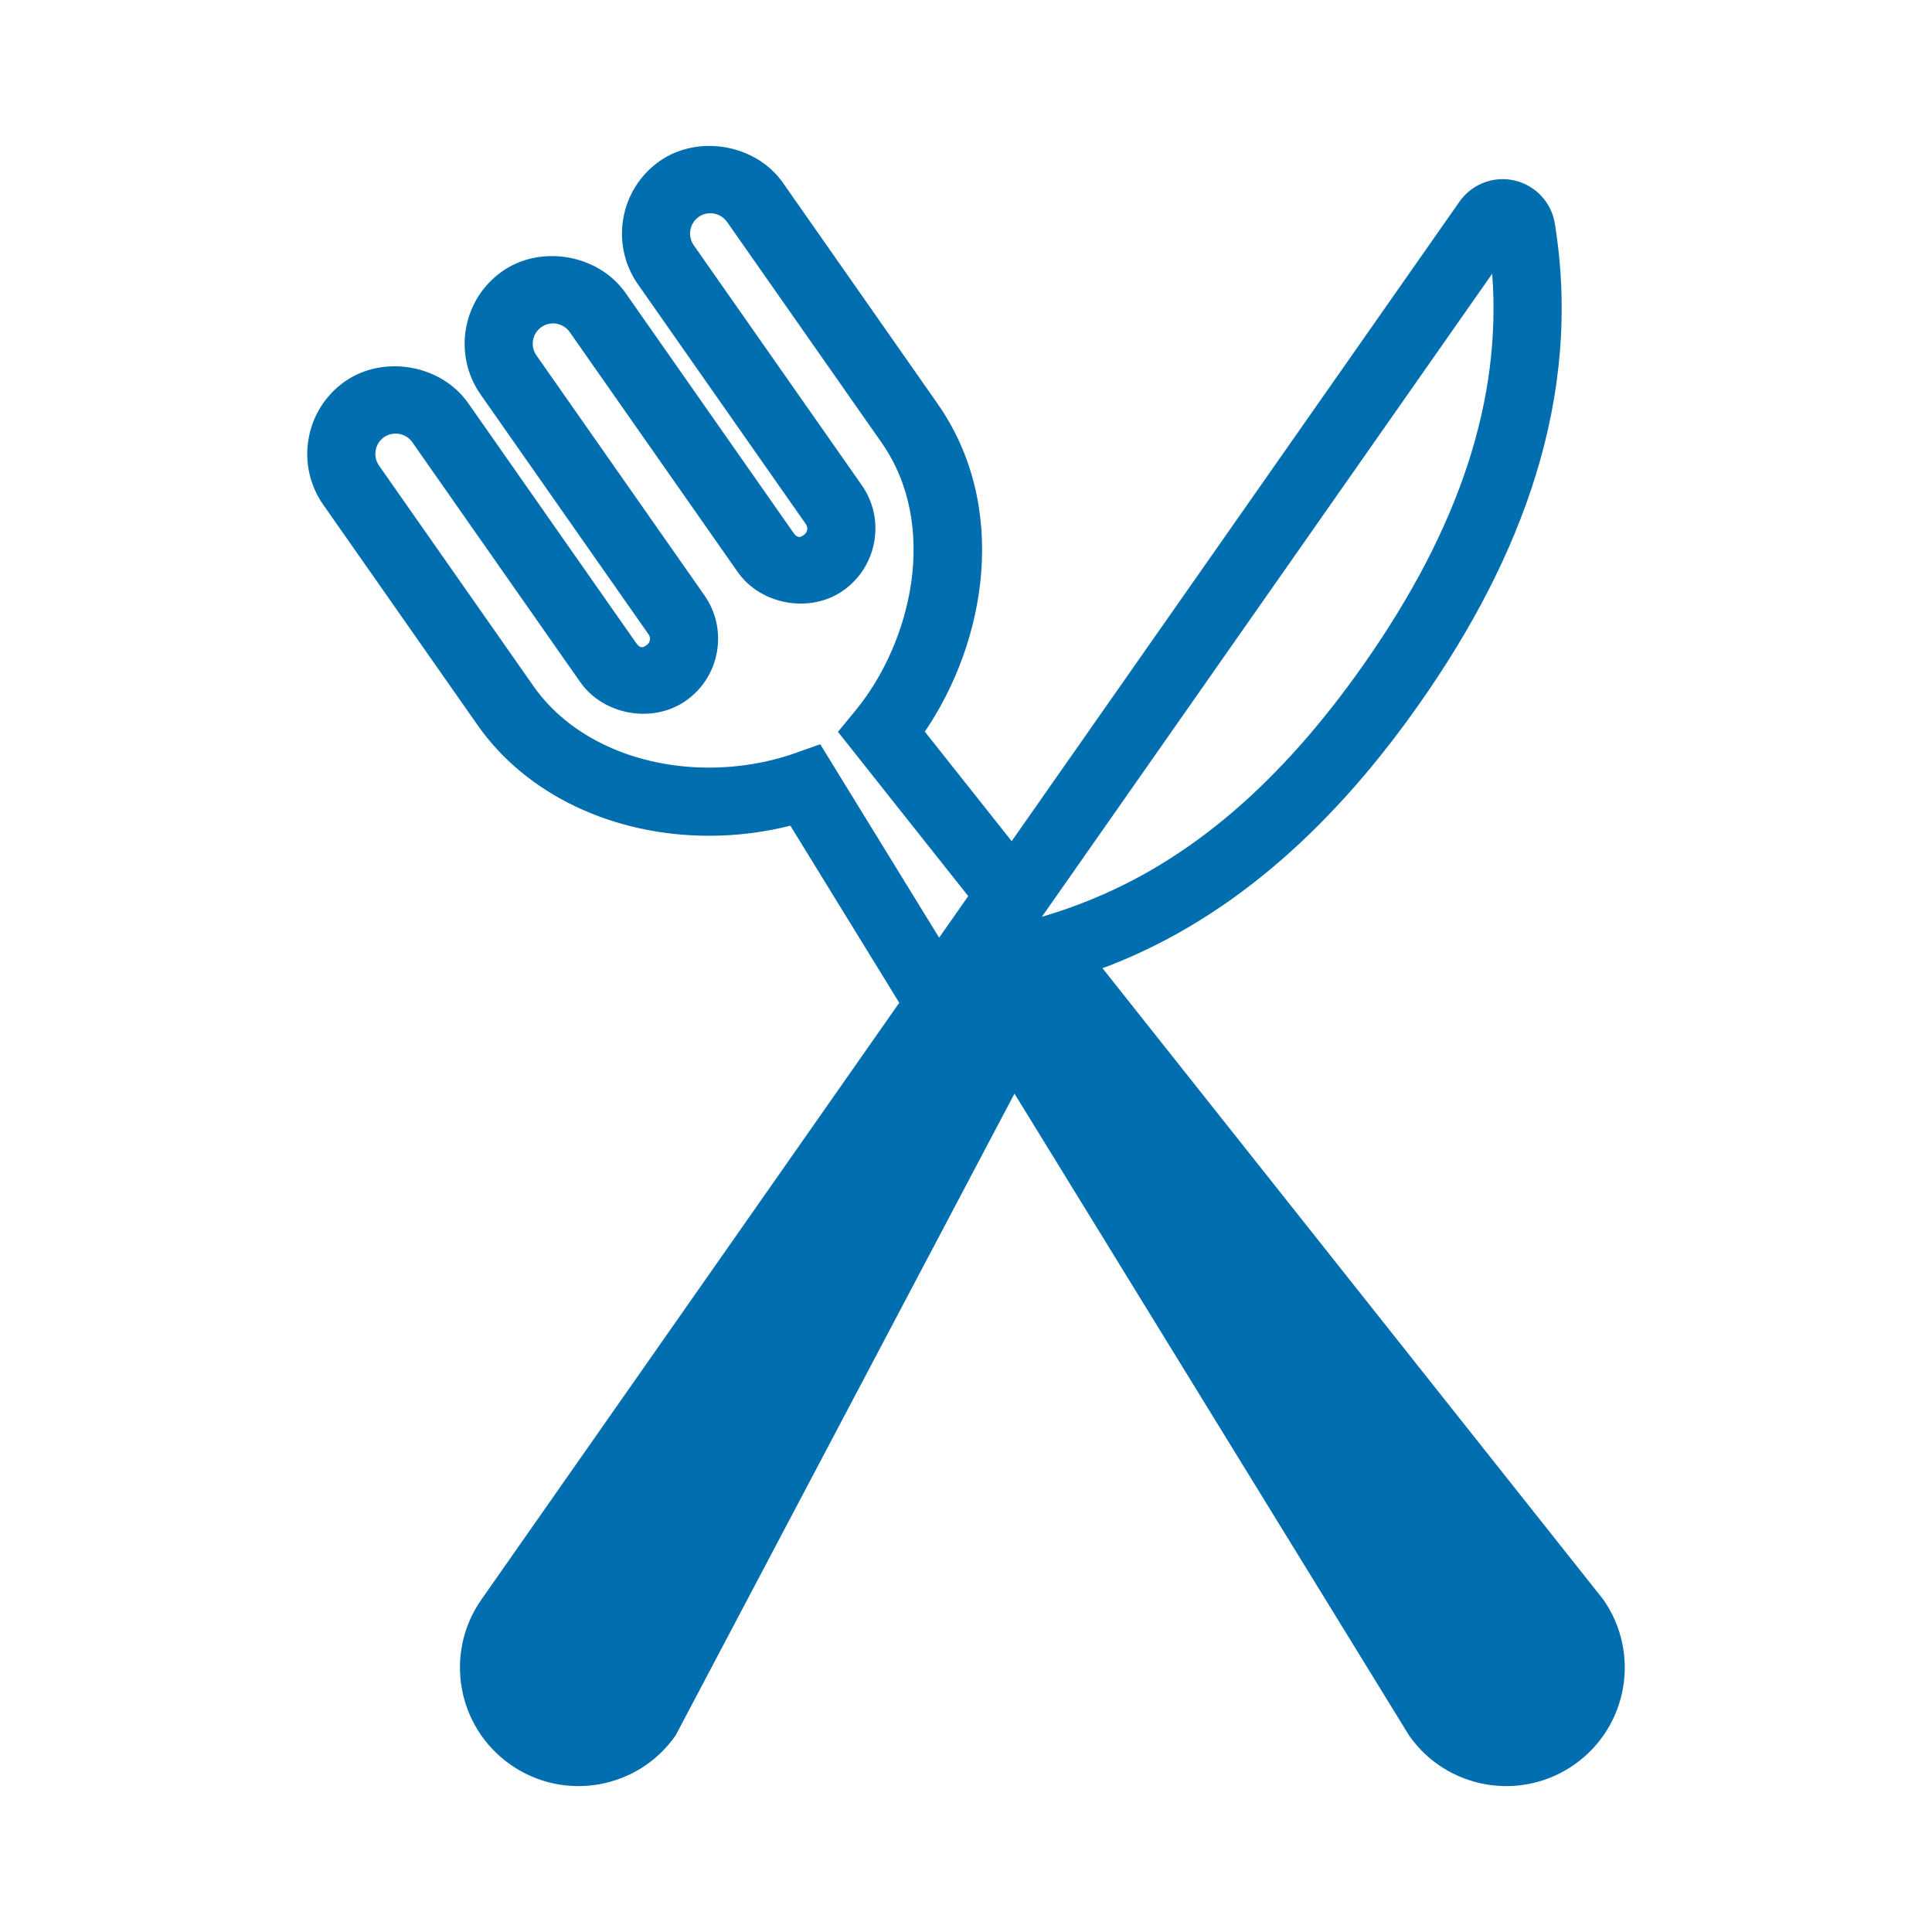 <?xml version="1.0" encoding="utf-8"?>
<!-- Generator: Adobe Illustrator 17.0.0, SVG Export Plug-In . SVG Version: 6.00 Build 0)  -->
<!DOCTYPE svg PUBLIC "-//W3C//DTD SVG 1.1//EN" "http://www.w3.org/Graphics/SVG/1.1/DTD/svg11.dtd">
<svg version="1.1" id="Calque_1" xmlns="http://www.w3.org/2000/svg" xmlns:xlink="http://www.w3.org/1999/xlink" x="0px" y="0px"
	 width="56.693px" height="56.693px" viewBox="0 0 56.693 56.693" enable-background="new 0 0 56.693 56.693" xml:space="preserve">
<g>
	<path fill="#006EAF" d="M47.048,46.938L32.35,28.409c0.066-0.025,0.134-0.045,0.199-0.071c3.754-1.46,6.719-4.284,9.129-7.725
		c2.967-4.237,4.775-8.943,3.947-14.055c-0.101-0.623-0.57-1.122-1.184-1.262c-0.115-0.026-0.231-0.039-0.345-0.039
		c-0.498,0-0.975,0.241-1.269,0.661l-8.395,11.988l-4.745,6.777l-2.549-3.213c1.81-2.66,2.483-6.612,0.369-9.631l-4.533-6.476
		c-0.794-1.13-2.482-1.428-3.617-0.636c-1.172,0.822-1.458,2.444-0.637,3.616l4.93,7.041c0.07,0.1,0.045,0.238-0.055,0.309
		c-0.067,0.047-0.171,0.14-0.309-0.055l-4.929-7.04c-0.792-1.132-2.484-1.431-3.616-0.638c-1.173,0.821-1.459,2.443-0.638,3.616
		l4.93,7.041c0.043,0.062,0.044,0.124,0.037,0.166c-0.007,0.041-0.029,0.1-0.091,0.143c-0.068,0.049-0.173,0.142-0.31-0.054
		l-4.93-7.042c-0.791-1.129-2.479-1.429-3.618-0.637c-1.171,0.821-1.457,2.443-0.637,3.616l4.533,6.473
		c1.422,2.03,3.963,3.243,6.797,3.243c0.804,0,1.613-0.102,2.379-0.296l3.195,5.197L14.126,46.938
		c-1.101,1.572-0.72,3.742,0.854,4.844c1.574,1.103,3.743,0.719,4.844-0.854l9.945-18.837L41.35,50.929
		c1.101,1.573,3.27,1.955,4.844,0.854C47.769,50.68,48.149,48.512,47.048,46.938z M36.07,19.052l7.717-11.02
		c0.28,3.689-0.952,7.441-3.748,11.433c-2.469,3.526-5.157,5.819-8.221,7.011c-0.328,0.129-0.616,0.231-0.882,0.314l-0.363,0.113
		l0.734-1.048L36.07,19.052z M23.309,22.108c-0.772,0.272-1.635,0.417-2.495,0.417c-2.183,0-4.111-0.894-5.159-2.39l-4.533-6.473
		c-0.188-0.27-0.123-0.643,0.145-0.831c0.128-0.089,0.257-0.107,0.342-0.107c0.196,0,0.379,0.095,0.49,0.253l4.93,7.042
		c0.678,0.967,2.126,1.224,3.095,0.545c0.486-0.34,0.811-0.85,0.914-1.435s-0.028-1.175-0.368-1.66l-4.929-7.04
		c-0.189-0.27-0.123-0.643,0.146-0.831c0.127-0.09,0.255-0.108,0.34-0.108c0.195,0,0.379,0.096,0.491,0.255l4.929,7.04
		c0.678,0.968,2.125,1.225,3.094,0.546c1.004-0.704,1.249-2.092,0.546-3.095l-4.93-7.04c-0.188-0.27-0.123-0.643,0.146-0.831
		c0.127-0.09,0.255-0.108,0.34-0.108c0.196,0,0.379,0.096,0.491,0.254l4.533,6.474c1.705,2.435,0.878,5.871-0.765,7.867
		l-0.513,0.624l3.823,4.82l-0.854,1.22l-3.489-5.677L23.309,22.108z"/>
</g>
</svg>
